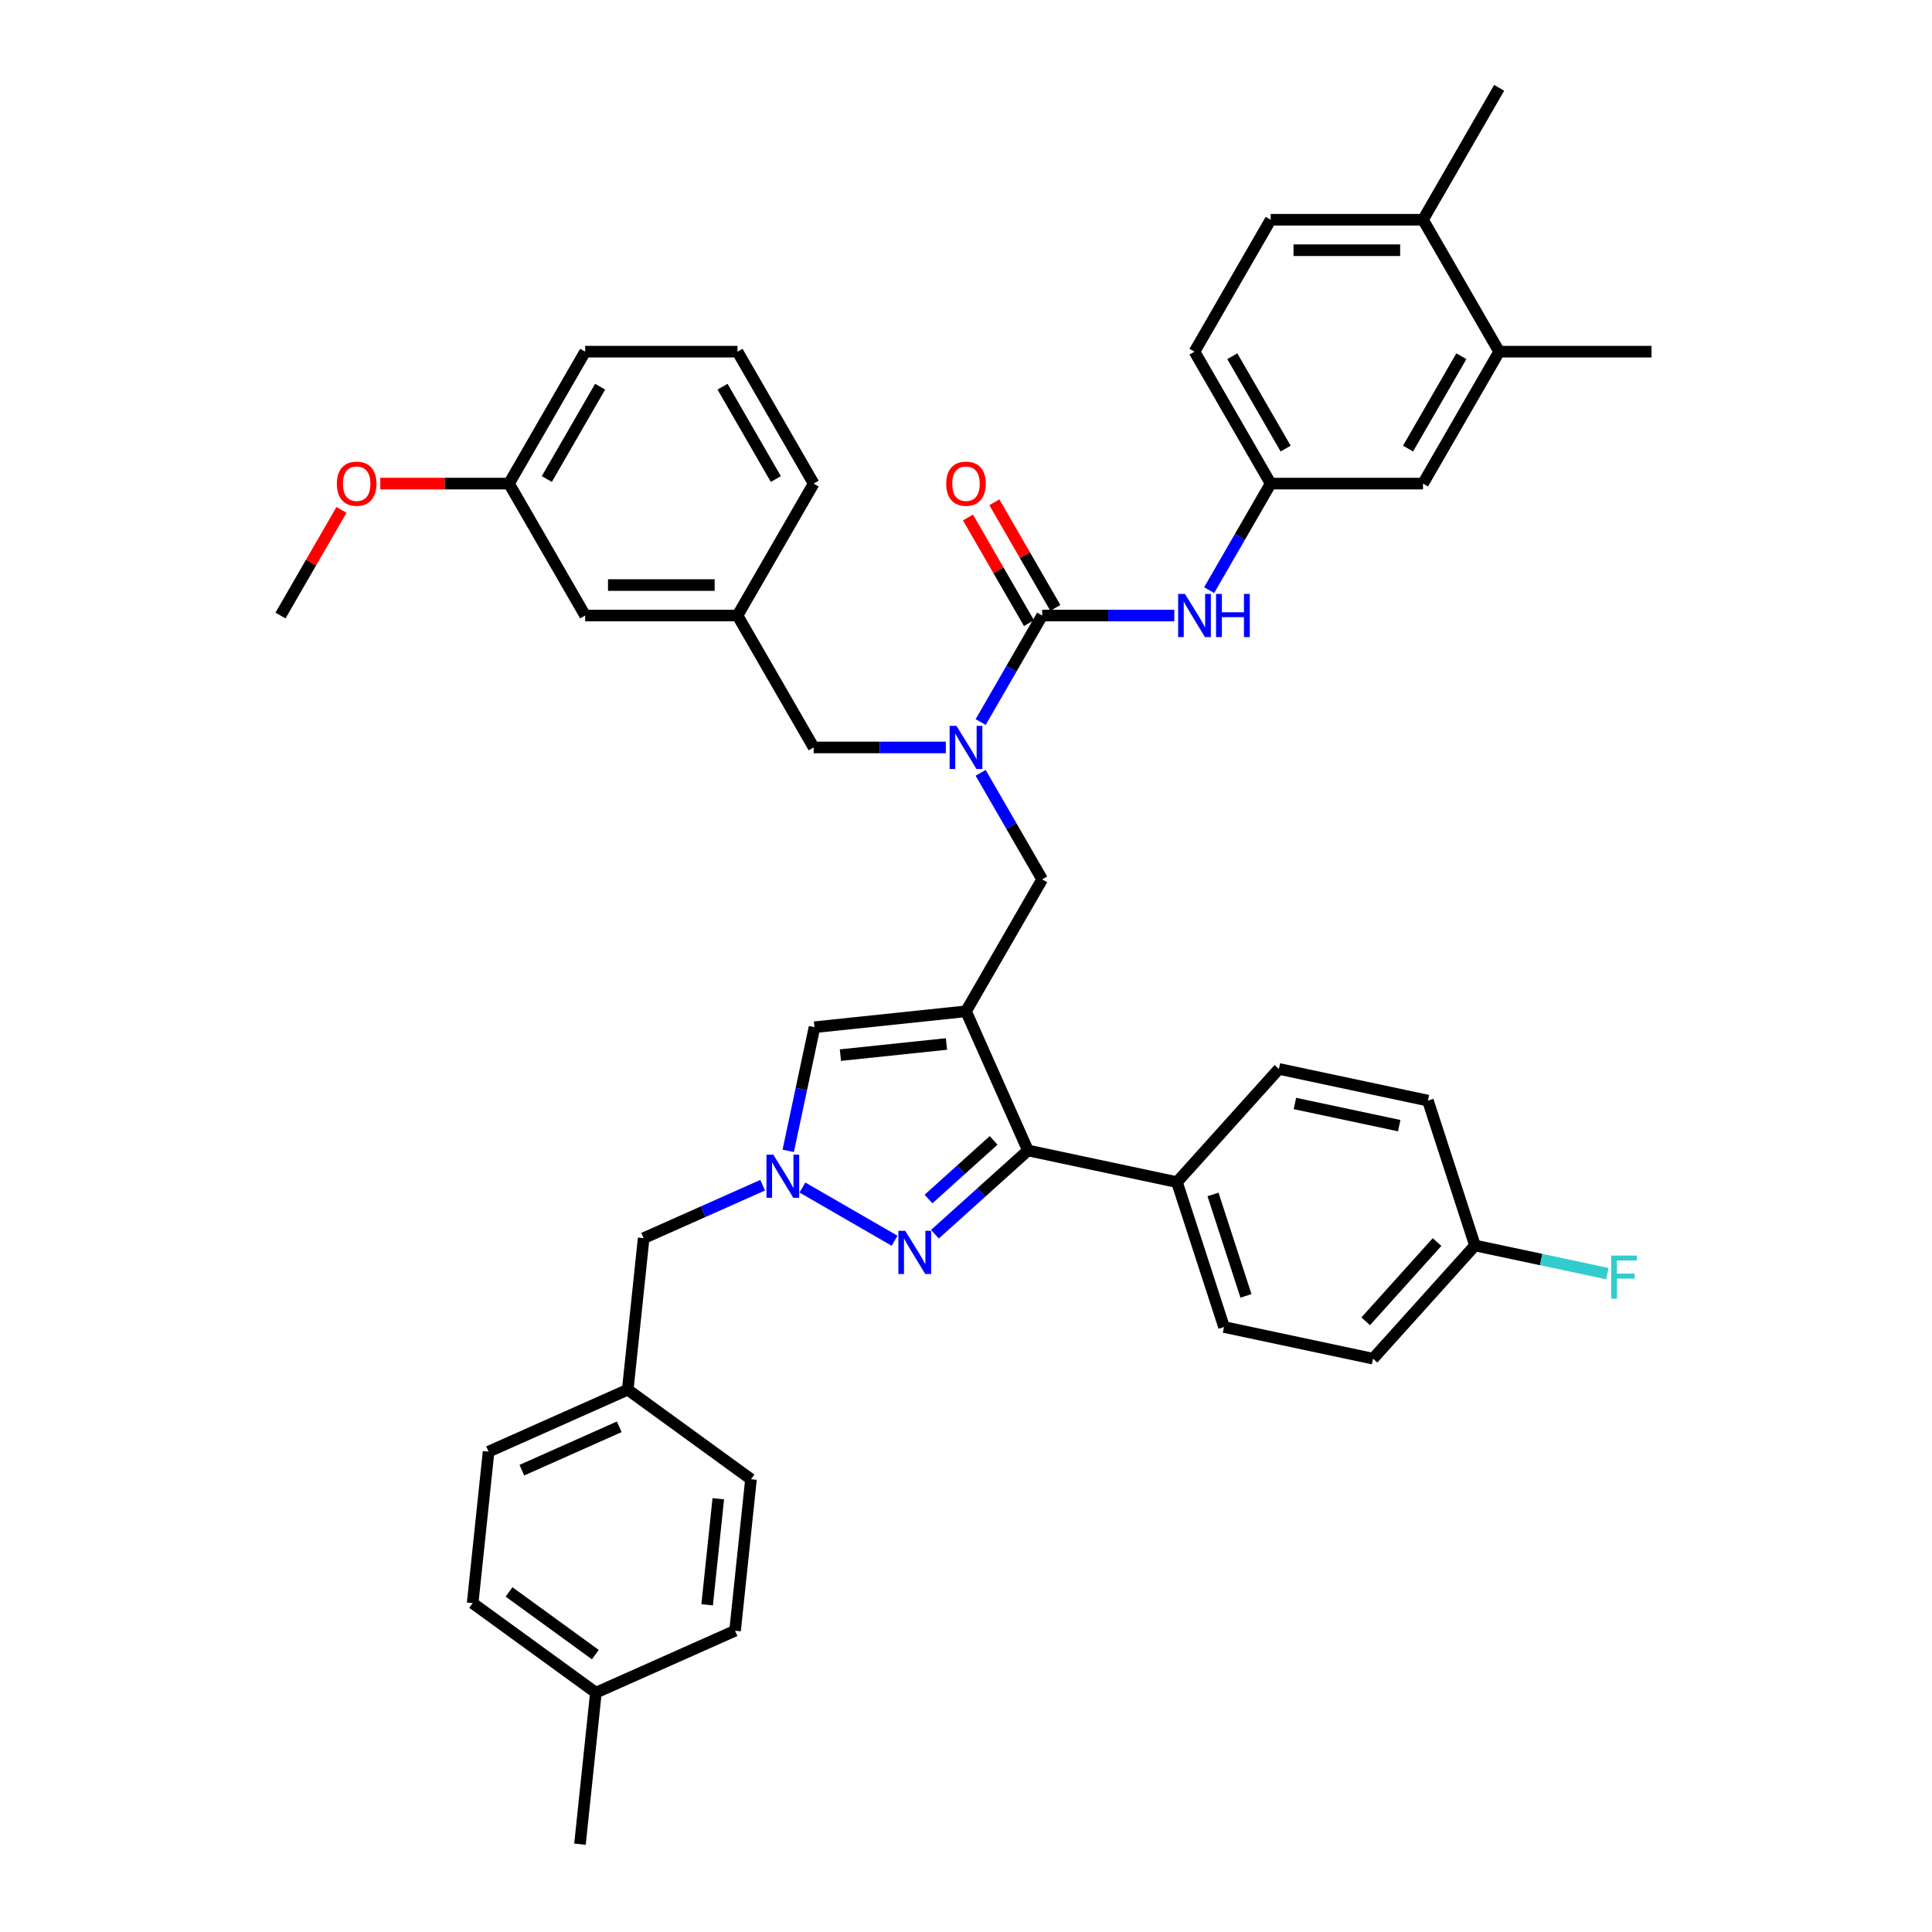 <?xml version='1.0' encoding='iso-8859-1'?>
<svg version='1.1' baseProfile='full'
              xmlns='http://www.w3.org/2000/svg'
                      xmlns:rdkit='http://www.rdkit.org/xml'
                      xmlns:xlink='http://www.w3.org/1999/xlink'
                  xml:space='preserve'
width='1000px' height='1000px' viewBox='0 0 1000 1000'>
<!-- END OF HEADER -->
<rect style='opacity:1.0;fill:#FFFFFF;stroke:none' width='1000' height='1000' x='0' y='0'> </rect>
<path class='bond-1' d='M 500,523.445 L 532.07,595.476' style='fill:none;fill-rule:evenodd;stroke:#000000;stroke-width:6px;stroke-linecap:butt;stroke-linejoin:miter;stroke-opacity:1' />
<path class='bond-4' d='M 500,523.445 L 421.584,531.686' style='fill:none;fill-rule:evenodd;stroke:#000000;stroke-width:6px;stroke-linecap:butt;stroke-linejoin:miter;stroke-opacity:1' />
<path class='bond-4' d='M 489.886,540.364 L 434.995,546.133' style='fill:none;fill-rule:evenodd;stroke:#000000;stroke-width:6px;stroke-linecap:butt;stroke-linejoin:miter;stroke-opacity:1' />
<path class='bond-6' d='M 500,523.445 L 539.424,455.16' style='fill:none;fill-rule:evenodd;stroke:#000000;stroke-width:6px;stroke-linecap:butt;stroke-linejoin:miter;stroke-opacity:1' />
<path class='bond-0' d='M 483.914,638.835 L 507.992,617.156' style='fill:none;fill-rule:evenodd;stroke:#0000FF;stroke-width:6px;stroke-linecap:butt;stroke-linejoin:miter;stroke-opacity:1' />
<path class='bond-0' d='M 507.992,617.156 L 532.07,595.476' style='fill:none;fill-rule:evenodd;stroke:#000000;stroke-width:6px;stroke-linecap:butt;stroke-linejoin:miter;stroke-opacity:1' />
<path class='bond-0' d='M 480.586,620.612 L 497.44,605.437' style='fill:none;fill-rule:evenodd;stroke:#0000FF;stroke-width:6px;stroke-linecap:butt;stroke-linejoin:miter;stroke-opacity:1' />
<path class='bond-0' d='M 497.44,605.437 L 514.295,590.261' style='fill:none;fill-rule:evenodd;stroke:#000000;stroke-width:6px;stroke-linecap:butt;stroke-linejoin:miter;stroke-opacity:1' />
<path class='bond-41' d='M 463.035,642.208 L 415.329,614.665' style='fill:none;fill-rule:evenodd;stroke:#0000FF;stroke-width:6px;stroke-linecap:butt;stroke-linejoin:miter;stroke-opacity:1' />
<path class='bond-8' d='M 532.07,595.476 L 609.195,611.869' style='fill:none;fill-rule:evenodd;stroke:#000000;stroke-width:6px;stroke-linecap:butt;stroke-linejoin:miter;stroke-opacity:1' />
<path class='bond-2' d='M 407.983,595.675 L 414.783,563.681' style='fill:none;fill-rule:evenodd;stroke:#0000FF;stroke-width:6px;stroke-linecap:butt;stroke-linejoin:miter;stroke-opacity:1' />
<path class='bond-2' d='M 414.783,563.681 L 421.584,531.686' style='fill:none;fill-rule:evenodd;stroke:#000000;stroke-width:6px;stroke-linecap:butt;stroke-linejoin:miter;stroke-opacity:1' />
<path class='bond-14' d='M 394.751,613.459 L 363.955,627.17' style='fill:none;fill-rule:evenodd;stroke:#0000FF;stroke-width:6px;stroke-linecap:butt;stroke-linejoin:miter;stroke-opacity:1' />
<path class='bond-14' d='M 363.955,627.17 L 333.159,640.882' style='fill:none;fill-rule:evenodd;stroke:#000000;stroke-width:6px;stroke-linecap:butt;stroke-linejoin:miter;stroke-opacity:1' />
<path class='bond-3' d='M 539.424,318.592 L 523.504,346.166' style='fill:none;fill-rule:evenodd;stroke:#000000;stroke-width:6px;stroke-linecap:butt;stroke-linejoin:miter;stroke-opacity:1' />
<path class='bond-3' d='M 523.504,346.166 L 507.584,373.74' style='fill:none;fill-rule:evenodd;stroke:#0000FF;stroke-width:6px;stroke-linecap:butt;stroke-linejoin:miter;stroke-opacity:1' />
<path class='bond-7' d='M 539.424,318.592 L 573.628,318.592' style='fill:none;fill-rule:evenodd;stroke:#000000;stroke-width:6px;stroke-linecap:butt;stroke-linejoin:miter;stroke-opacity:1' />
<path class='bond-7' d='M 573.628,318.592 L 607.832,318.592' style='fill:none;fill-rule:evenodd;stroke:#0000FF;stroke-width:6px;stroke-linecap:butt;stroke-linejoin:miter;stroke-opacity:1' />
<path class='bond-11' d='M 546.252,314.649 L 530.469,287.312' style='fill:none;fill-rule:evenodd;stroke:#000000;stroke-width:6px;stroke-linecap:butt;stroke-linejoin:miter;stroke-opacity:1' />
<path class='bond-11' d='M 530.469,287.312 L 514.686,259.974' style='fill:none;fill-rule:evenodd;stroke:#FF0000;stroke-width:6px;stroke-linecap:butt;stroke-linejoin:miter;stroke-opacity:1' />
<path class='bond-11' d='M 532.596,322.534 L 516.812,295.197' style='fill:none;fill-rule:evenodd;stroke:#000000;stroke-width:6px;stroke-linecap:butt;stroke-linejoin:miter;stroke-opacity:1' />
<path class='bond-11' d='M 516.812,295.197 L 501.029,267.859' style='fill:none;fill-rule:evenodd;stroke:#FF0000;stroke-width:6px;stroke-linecap:butt;stroke-linejoin:miter;stroke-opacity:1' />
<path class='bond-5' d='M 507.584,400.012 L 523.504,427.586' style='fill:none;fill-rule:evenodd;stroke:#0000FF;stroke-width:6px;stroke-linecap:butt;stroke-linejoin:miter;stroke-opacity:1' />
<path class='bond-5' d='M 523.504,427.586 L 539.424,455.16' style='fill:none;fill-rule:evenodd;stroke:#000000;stroke-width:6px;stroke-linecap:butt;stroke-linejoin:miter;stroke-opacity:1' />
<path class='bond-10' d='M 489.561,386.876 L 455.356,386.876' style='fill:none;fill-rule:evenodd;stroke:#0000FF;stroke-width:6px;stroke-linecap:butt;stroke-linejoin:miter;stroke-opacity:1' />
<path class='bond-10' d='M 455.356,386.876 L 421.152,386.876' style='fill:none;fill-rule:evenodd;stroke:#000000;stroke-width:6px;stroke-linecap:butt;stroke-linejoin:miter;stroke-opacity:1' />
<path class='bond-12' d='M 625.856,305.456 L 641.776,277.882' style='fill:none;fill-rule:evenodd;stroke:#0000FF;stroke-width:6px;stroke-linecap:butt;stroke-linejoin:miter;stroke-opacity:1' />
<path class='bond-12' d='M 641.776,277.882 L 657.696,250.307' style='fill:none;fill-rule:evenodd;stroke:#000000;stroke-width:6px;stroke-linecap:butt;stroke-linejoin:miter;stroke-opacity:1' />
<path class='bond-17' d='M 609.195,611.869 L 633.561,686.858' style='fill:none;fill-rule:evenodd;stroke:#000000;stroke-width:6px;stroke-linecap:butt;stroke-linejoin:miter;stroke-opacity:1' />
<path class='bond-17' d='M 627.848,618.244 L 644.904,670.736' style='fill:none;fill-rule:evenodd;stroke:#000000;stroke-width:6px;stroke-linecap:butt;stroke-linejoin:miter;stroke-opacity:1' />
<path class='bond-18' d='M 609.195,611.869 L 661.955,553.274' style='fill:none;fill-rule:evenodd;stroke:#000000;stroke-width:6px;stroke-linecap:butt;stroke-linejoin:miter;stroke-opacity:1' />
<path class='bond-9' d='M 775.968,182.023 L 736.544,250.307' style='fill:none;fill-rule:evenodd;stroke:#000000;stroke-width:6px;stroke-linecap:butt;stroke-linejoin:miter;stroke-opacity:1' />
<path class='bond-9' d='M 756.397,184.381 L 728.8,232.18' style='fill:none;fill-rule:evenodd;stroke:#000000;stroke-width:6px;stroke-linecap:butt;stroke-linejoin:miter;stroke-opacity:1' />
<path class='bond-35' d='M 775.968,182.023 L 854.816,182.023' style='fill:none;fill-rule:evenodd;stroke:#000000;stroke-width:6px;stroke-linecap:butt;stroke-linejoin:miter;stroke-opacity:1' />
<path class='bond-45' d='M 775.968,182.023 L 736.544,113.739' style='fill:none;fill-rule:evenodd;stroke:#000000;stroke-width:6px;stroke-linecap:butt;stroke-linejoin:miter;stroke-opacity:1' />
<path class='bond-16' d='M 421.152,386.876 L 381.728,318.592' style='fill:none;fill-rule:evenodd;stroke:#000000;stroke-width:6px;stroke-linecap:butt;stroke-linejoin:miter;stroke-opacity:1' />
<path class='bond-13' d='M 657.696,250.307 L 736.544,250.307' style='fill:none;fill-rule:evenodd;stroke:#000000;stroke-width:6px;stroke-linecap:butt;stroke-linejoin:miter;stroke-opacity:1' />
<path class='bond-22' d='M 657.696,250.307 L 618.272,182.023' style='fill:none;fill-rule:evenodd;stroke:#000000;stroke-width:6px;stroke-linecap:butt;stroke-linejoin:miter;stroke-opacity:1' />
<path class='bond-22' d='M 665.439,232.18 L 637.842,184.381' style='fill:none;fill-rule:evenodd;stroke:#000000;stroke-width:6px;stroke-linecap:butt;stroke-linejoin:miter;stroke-opacity:1' />
<path class='bond-21' d='M 333.159,640.882 L 324.918,719.298' style='fill:none;fill-rule:evenodd;stroke:#000000;stroke-width:6px;stroke-linecap:butt;stroke-linejoin:miter;stroke-opacity:1' />
<path class='bond-15' d='M 736.544,113.739 L 657.696,113.739' style='fill:none;fill-rule:evenodd;stroke:#000000;stroke-width:6px;stroke-linecap:butt;stroke-linejoin:miter;stroke-opacity:1' />
<path class='bond-15' d='M 724.717,129.508 L 669.523,129.508' style='fill:none;fill-rule:evenodd;stroke:#000000;stroke-width:6px;stroke-linecap:butt;stroke-linejoin:miter;stroke-opacity:1' />
<path class='bond-37' d='M 736.544,113.739 L 775.968,45.455' style='fill:none;fill-rule:evenodd;stroke:#000000;stroke-width:6px;stroke-linecap:butt;stroke-linejoin:miter;stroke-opacity:1' />
<path class='bond-20' d='M 381.728,318.592 L 302.88,318.592' style='fill:none;fill-rule:evenodd;stroke:#000000;stroke-width:6px;stroke-linecap:butt;stroke-linejoin:miter;stroke-opacity:1' />
<path class='bond-20' d='M 369.901,302.822 L 314.707,302.822' style='fill:none;fill-rule:evenodd;stroke:#000000;stroke-width:6px;stroke-linecap:butt;stroke-linejoin:miter;stroke-opacity:1' />
<path class='bond-36' d='M 381.728,318.592 L 421.152,250.307' style='fill:none;fill-rule:evenodd;stroke:#000000;stroke-width:6px;stroke-linecap:butt;stroke-linejoin:miter;stroke-opacity:1' />
<path class='bond-24' d='M 633.561,686.858 L 710.685,703.251' style='fill:none;fill-rule:evenodd;stroke:#000000;stroke-width:6px;stroke-linecap:butt;stroke-linejoin:miter;stroke-opacity:1' />
<path class='bond-25' d='M 661.955,553.274 L 739.08,569.667' style='fill:none;fill-rule:evenodd;stroke:#000000;stroke-width:6px;stroke-linecap:butt;stroke-linejoin:miter;stroke-opacity:1' />
<path class='bond-25' d='M 670.245,571.158 L 724.232,582.633' style='fill:none;fill-rule:evenodd;stroke:#000000;stroke-width:6px;stroke-linecap:butt;stroke-linejoin:miter;stroke-opacity:1' />
<path class='bond-19' d='M 657.696,113.739 L 618.272,182.023' style='fill:none;fill-rule:evenodd;stroke:#000000;stroke-width:6px;stroke-linecap:butt;stroke-linejoin:miter;stroke-opacity:1' />
<path class='bond-26' d='M 302.88,318.592 L 263.456,250.307' style='fill:none;fill-rule:evenodd;stroke:#000000;stroke-width:6px;stroke-linecap:butt;stroke-linejoin:miter;stroke-opacity:1' />
<path class='bond-29' d='M 324.918,719.298 L 388.707,765.643' style='fill:none;fill-rule:evenodd;stroke:#000000;stroke-width:6px;stroke-linecap:butt;stroke-linejoin:miter;stroke-opacity:1' />
<path class='bond-30' d='M 324.918,719.298 L 252.887,751.368' style='fill:none;fill-rule:evenodd;stroke:#000000;stroke-width:6px;stroke-linecap:butt;stroke-linejoin:miter;stroke-opacity:1' />
<path class='bond-30' d='M 320.527,738.514 L 270.105,760.964' style='fill:none;fill-rule:evenodd;stroke:#000000;stroke-width:6px;stroke-linecap:butt;stroke-linejoin:miter;stroke-opacity:1' />
<path class='bond-23' d='M 763.445,644.656 L 739.08,569.667' style='fill:none;fill-rule:evenodd;stroke:#000000;stroke-width:6px;stroke-linecap:butt;stroke-linejoin:miter;stroke-opacity:1' />
<path class='bond-28' d='M 763.445,644.656 L 797.702,651.938' style='fill:none;fill-rule:evenodd;stroke:#000000;stroke-width:6px;stroke-linecap:butt;stroke-linejoin:miter;stroke-opacity:1' />
<path class='bond-28' d='M 797.702,651.938 L 831.96,659.219' style='fill:none;fill-rule:evenodd;stroke:#33CCCC;stroke-width:6px;stroke-linecap:butt;stroke-linejoin:miter;stroke-opacity:1' />
<path class='bond-42' d='M 763.445,644.656 L 710.685,703.251' style='fill:none;fill-rule:evenodd;stroke:#000000;stroke-width:6px;stroke-linecap:butt;stroke-linejoin:miter;stroke-opacity:1' />
<path class='bond-42' d='M 743.812,642.893 L 706.88,683.91' style='fill:none;fill-rule:evenodd;stroke:#000000;stroke-width:6px;stroke-linecap:butt;stroke-linejoin:miter;stroke-opacity:1' />
<path class='bond-33' d='M 263.456,250.307 L 230.143,250.307' style='fill:none;fill-rule:evenodd;stroke:#000000;stroke-width:6px;stroke-linecap:butt;stroke-linejoin:miter;stroke-opacity:1' />
<path class='bond-33' d='M 230.143,250.307 L 196.83,250.307' style='fill:none;fill-rule:evenodd;stroke:#FF0000;stroke-width:6px;stroke-linecap:butt;stroke-linejoin:miter;stroke-opacity:1' />
<path class='bond-44' d='M 263.456,250.307 L 302.88,182.023' style='fill:none;fill-rule:evenodd;stroke:#000000;stroke-width:6px;stroke-linecap:butt;stroke-linejoin:miter;stroke-opacity:1' />
<path class='bond-44' d='M 283.027,247.95 L 310.624,200.151' style='fill:none;fill-rule:evenodd;stroke:#000000;stroke-width:6px;stroke-linecap:butt;stroke-linejoin:miter;stroke-opacity:1' />
<path class='bond-27' d='M 308.434,876.129 L 244.645,829.784' style='fill:none;fill-rule:evenodd;stroke:#000000;stroke-width:6px;stroke-linecap:butt;stroke-linejoin:miter;stroke-opacity:1' />
<path class='bond-27' d='M 308.135,856.42 L 263.482,823.978' style='fill:none;fill-rule:evenodd;stroke:#000000;stroke-width:6px;stroke-linecap:butt;stroke-linejoin:miter;stroke-opacity:1' />
<path class='bond-39' d='M 308.434,876.129 L 300.192,954.545' style='fill:none;fill-rule:evenodd;stroke:#000000;stroke-width:6px;stroke-linecap:butt;stroke-linejoin:miter;stroke-opacity:1' />
<path class='bond-43' d='M 308.434,876.129 L 380.465,844.059' style='fill:none;fill-rule:evenodd;stroke:#000000;stroke-width:6px;stroke-linecap:butt;stroke-linejoin:miter;stroke-opacity:1' />
<path class='bond-32' d='M 388.707,765.643 L 380.465,844.059' style='fill:none;fill-rule:evenodd;stroke:#000000;stroke-width:6px;stroke-linecap:butt;stroke-linejoin:miter;stroke-opacity:1' />
<path class='bond-32' d='M 371.787,775.757 L 366.018,830.648' style='fill:none;fill-rule:evenodd;stroke:#000000;stroke-width:6px;stroke-linecap:butt;stroke-linejoin:miter;stroke-opacity:1' />
<path class='bond-31' d='M 252.887,751.368 L 244.645,829.784' style='fill:none;fill-rule:evenodd;stroke:#000000;stroke-width:6px;stroke-linecap:butt;stroke-linejoin:miter;stroke-opacity:1' />
<path class='bond-40' d='M 176.751,263.917 L 160.968,291.254' style='fill:none;fill-rule:evenodd;stroke:#FF0000;stroke-width:6px;stroke-linecap:butt;stroke-linejoin:miter;stroke-opacity:1' />
<path class='bond-40' d='M 160.968,291.254 L 145.184,318.592' style='fill:none;fill-rule:evenodd;stroke:#000000;stroke-width:6px;stroke-linecap:butt;stroke-linejoin:miter;stroke-opacity:1' />
<path class='bond-34' d='M 381.728,182.023 L 421.152,250.307' style='fill:none;fill-rule:evenodd;stroke:#000000;stroke-width:6px;stroke-linecap:butt;stroke-linejoin:miter;stroke-opacity:1' />
<path class='bond-34' d='M 373.985,200.151 L 401.582,247.95' style='fill:none;fill-rule:evenodd;stroke:#000000;stroke-width:6px;stroke-linecap:butt;stroke-linejoin:miter;stroke-opacity:1' />
<path class='bond-38' d='M 381.728,182.023 L 302.88,182.023' style='fill:none;fill-rule:evenodd;stroke:#000000;stroke-width:6px;stroke-linecap:butt;stroke-linejoin:miter;stroke-opacity:1' />
<path  class='atom-1' d='M 468.539 637.07
L 475.856 648.898
Q 476.582 650.064, 477.748 652.178
Q 478.915 654.291, 478.979 654.417
L 478.979 637.07
L 481.943 637.07
L 481.943 659.4
L 478.884 659.4
L 471.031 646.469
Q 470.116 644.955, 469.138 643.22
Q 468.192 641.486, 467.908 640.95
L 467.908 659.4
L 465.007 659.4
L 465.007 637.07
L 468.539 637.07
' fill='#0000FF'/>
<path  class='atom-3' d='M 400.255 597.646
L 407.572 609.474
Q 408.297 610.641, 409.464 612.754
Q 410.631 614.867, 410.694 614.993
L 410.694 597.646
L 413.659 597.646
L 413.659 619.976
L 410.6 619.976
L 402.746 607.045
Q 401.832 605.531, 400.854 603.797
Q 399.908 602.062, 399.624 601.526
L 399.624 619.976
L 396.722 619.976
L 396.722 597.646
L 400.255 597.646
' fill='#0000FF'/>
<path  class='atom-6' d='M 495.064 375.711
L 502.381 387.538
Q 503.107 388.705, 504.274 390.818
Q 505.441 392.931, 505.504 393.058
L 505.504 375.711
L 508.468 375.711
L 508.468 398.041
L 505.409 398.041
L 497.556 385.11
Q 496.641 383.596, 495.663 381.861
Q 494.717 380.127, 494.433 379.59
L 494.433 398.041
L 491.532 398.041
L 491.532 375.711
L 495.064 375.711
' fill='#0000FF'/>
<path  class='atom-8' d='M 613.336 307.427
L 620.653 319.254
Q 621.378 320.421, 622.545 322.534
Q 623.712 324.647, 623.775 324.773
L 623.775 307.427
L 626.74 307.427
L 626.74 329.757
L 623.681 329.757
L 615.828 316.825
Q 614.913 315.312, 613.935 313.577
Q 612.989 311.842, 612.705 311.306
L 612.705 329.757
L 609.804 329.757
L 609.804 307.427
L 613.336 307.427
' fill='#0000FF'/>
<path  class='atom-8' d='M 629.421 307.427
L 632.449 307.427
L 632.449 316.92
L 643.866 316.92
L 643.866 307.427
L 646.894 307.427
L 646.894 329.757
L 643.866 329.757
L 643.866 319.443
L 632.449 319.443
L 632.449 329.757
L 629.421 329.757
L 629.421 307.427
' fill='#0000FF'/>
<path  class='atom-12' d='M 489.75 250.37
Q 489.75 245.009, 492.399 242.013
Q 495.048 239.016, 500 239.016
Q 504.952 239.016, 507.601 242.013
Q 510.25 245.009, 510.25 250.37
Q 510.25 255.795, 507.569 258.886
Q 504.889 261.945, 500 261.945
Q 495.08 261.945, 492.399 258.886
Q 489.75 255.827, 489.75 250.37
M 500 259.422
Q 503.406 259.422, 505.236 257.151
Q 507.096 254.849, 507.096 250.37
Q 507.096 245.987, 505.236 243.779
Q 503.406 241.54, 500 241.54
Q 496.594 241.54, 494.733 243.747
Q 492.904 245.955, 492.904 250.37
Q 492.904 254.881, 494.733 257.151
Q 496.594 259.422, 500 259.422
' fill='#FF0000'/>
<path  class='atom-29' d='M 833.931 649.884
L 847.209 649.884
L 847.209 652.439
L 836.927 652.439
L 836.927 659.22
L 846.073 659.22
L 846.073 661.806
L 836.927 661.806
L 836.927 672.214
L 833.931 672.214
L 833.931 649.884
' fill='#33CCCC'/>
<path  class='atom-34' d='M 174.358 250.37
Q 174.358 245.009, 177.007 242.013
Q 179.657 239.016, 184.608 239.016
Q 189.56 239.016, 192.209 242.013
Q 194.859 245.009, 194.859 250.37
Q 194.859 255.795, 192.178 258.886
Q 189.497 261.945, 184.608 261.945
Q 179.688 261.945, 177.007 258.886
Q 174.358 255.827, 174.358 250.37
M 184.608 259.422
Q 188.015 259.422, 189.844 257.151
Q 191.705 254.849, 191.705 250.37
Q 191.705 245.987, 189.844 243.779
Q 188.015 241.54, 184.608 241.54
Q 181.202 241.54, 179.341 243.747
Q 177.512 245.955, 177.512 250.37
Q 177.512 254.881, 179.341 257.151
Q 181.202 259.422, 184.608 259.422
' fill='#FF0000'/>
</svg>
